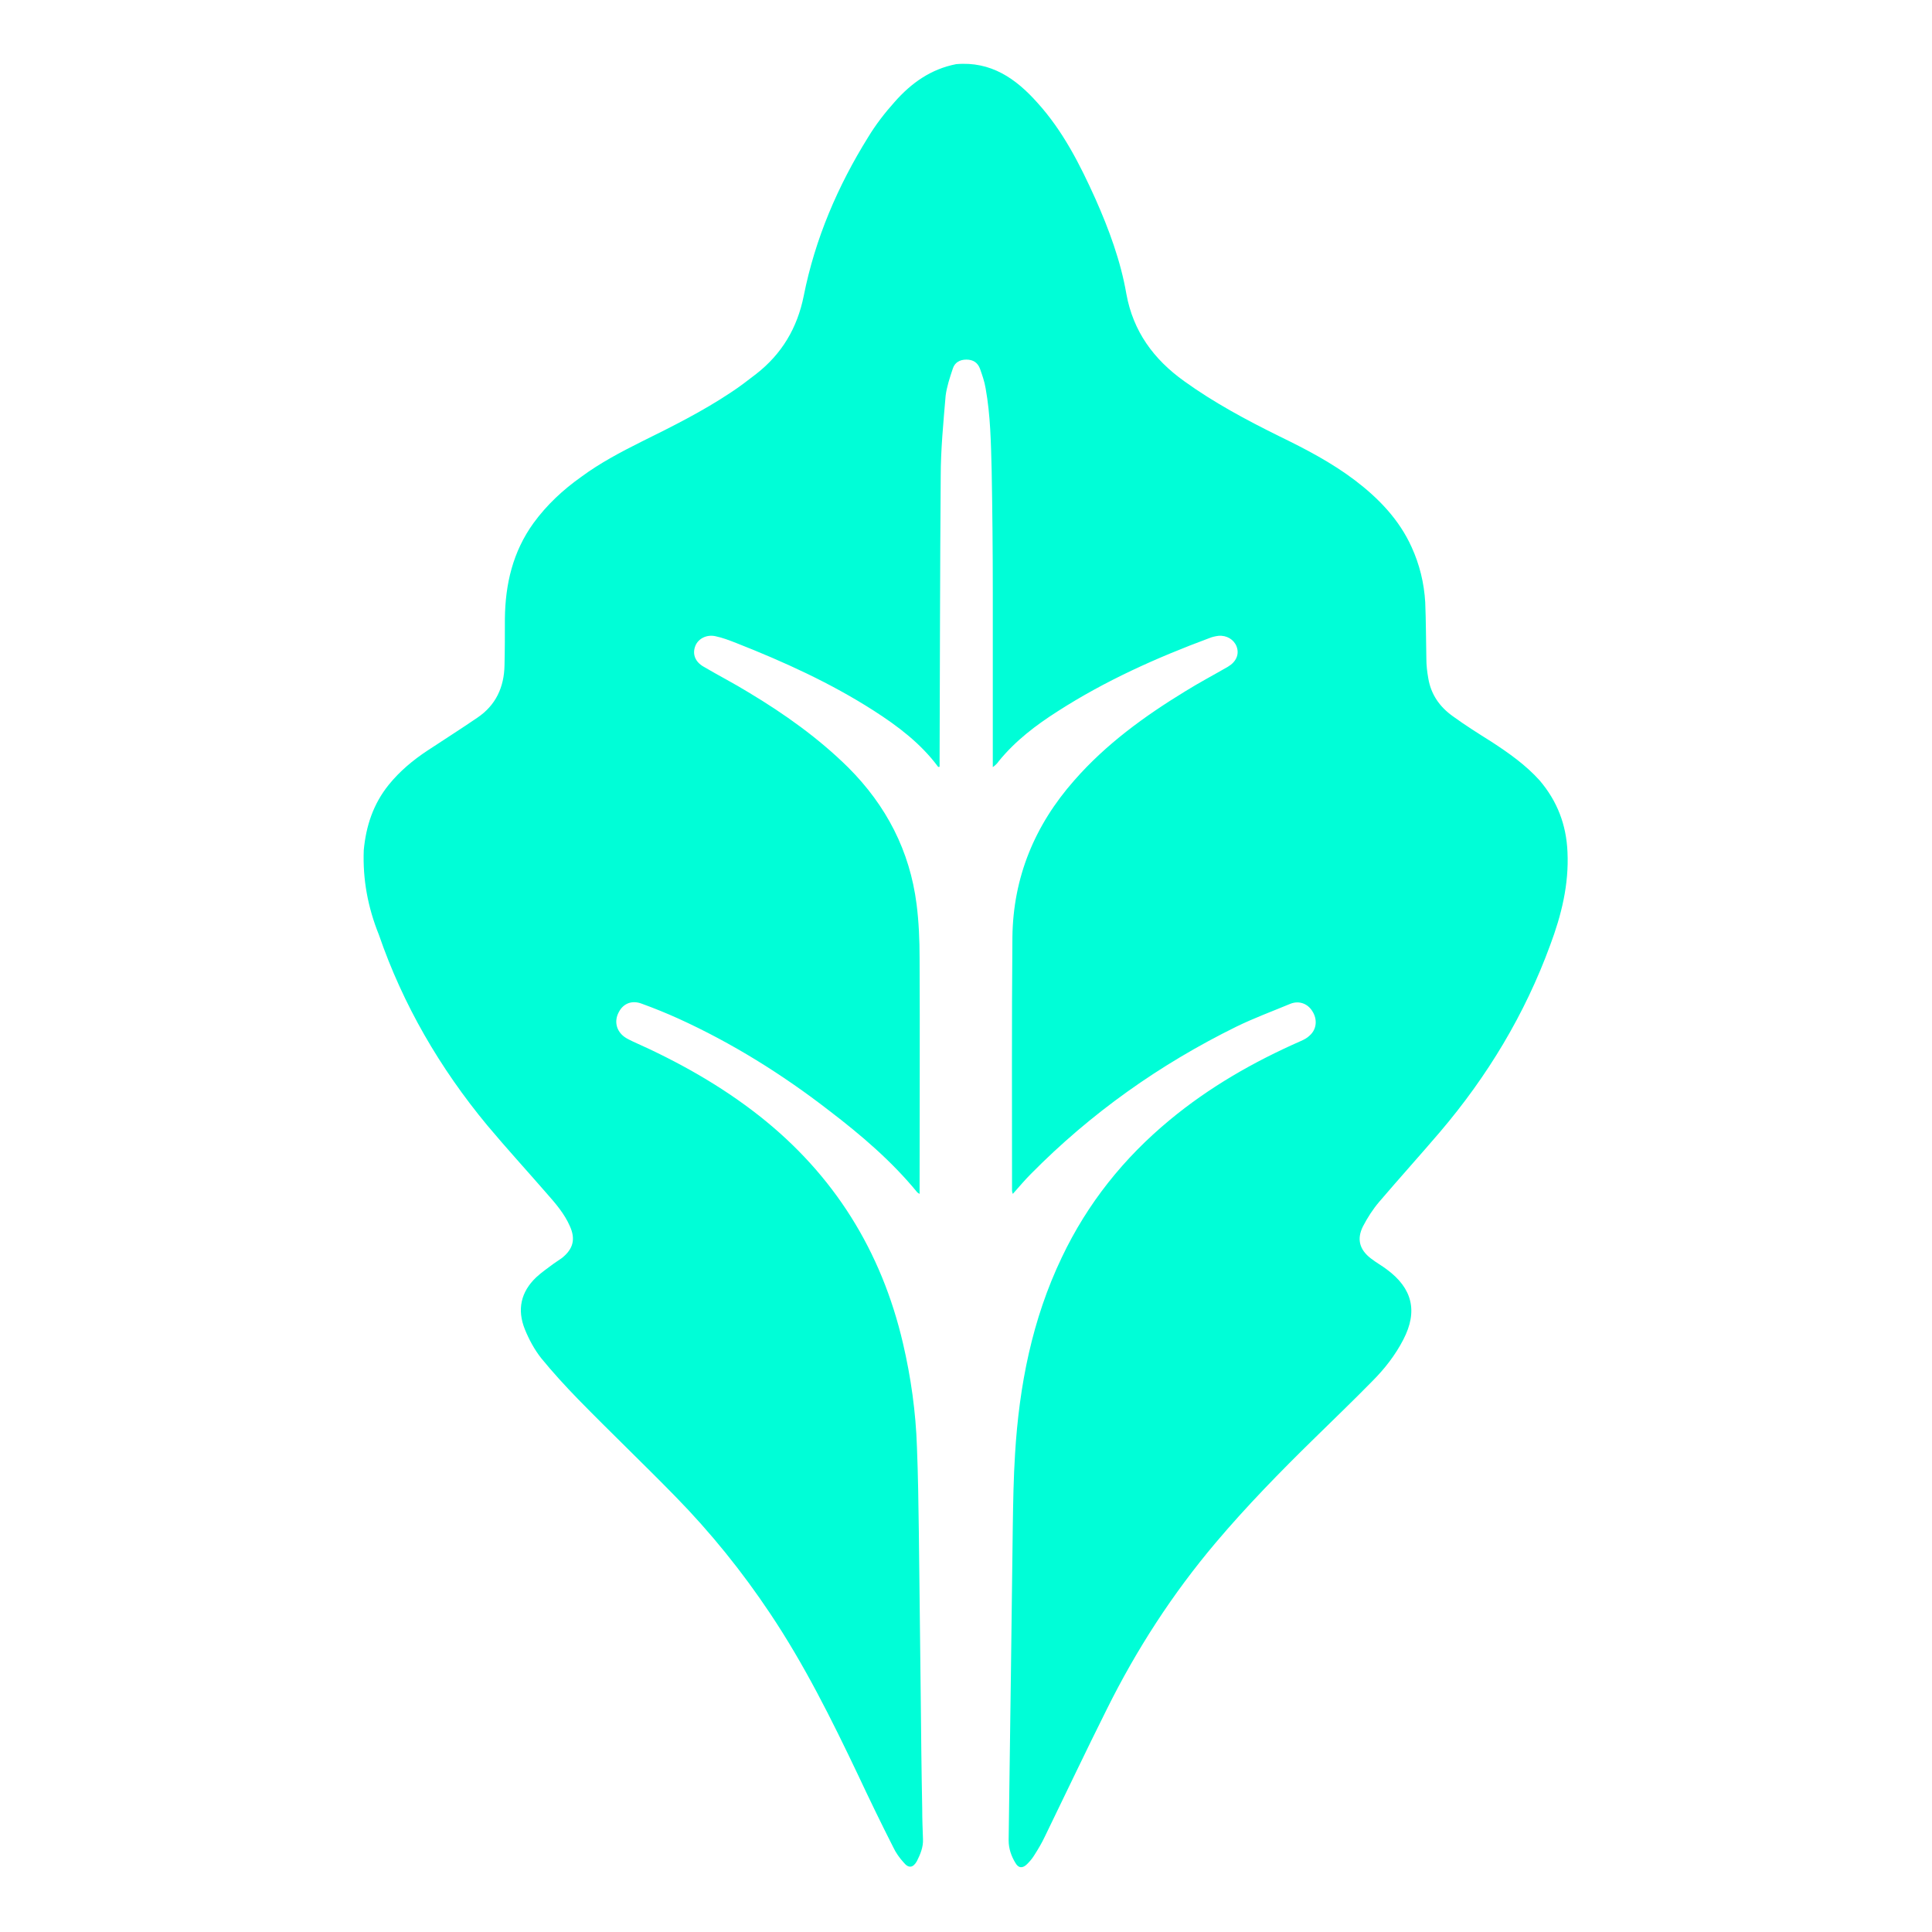 <svg xmlns="http://www.w3.org/2000/svg" xmlns:xlink="http://www.w3.org/1999/xlink" id="Layer_1" x="0px" y="0px" viewBox="0 0 512 512" style="enable-background:new 0 0 512 512;" xml:space="preserve"><style type="text/css">	.st0{fill:#00FED7;}</style><path class="st0" d="M96.4,225.3c0.6-6.4,2.5-12.2,6.6-17.3c2.9-3.6,6.5-6.6,10.3-9.1c4.4-2.9,8.8-5.7,13.2-8.7 c4.9-3.3,7.1-8.1,7.2-13.9c0.1-4.1,0.1-8.2,0.1-12.3c0.1-9.2,2.1-17.8,7.6-25.4c3.5-4.8,7.8-8.8,12.6-12.2c5-3.7,10.5-6.6,16.1-9.4 c8.1-4,16.1-8,23.6-13c2.3-1.5,4.5-3.2,6.7-4.9c6.8-5.3,10.9-12.2,12.6-20.7c3-15.1,9-29.1,17.1-42.1c2-3.3,4.4-6.4,7-9.3 c4.4-5,9.6-8.7,16.3-10c9.2-0.8,15.8,3.8,21.5,10.2c6.8,7.5,11.3,16.4,15.4,25.5c3.6,8.1,6.7,16.5,8.2,25.2 c1.8,9.9,7.2,17.3,15.3,23.1c7.9,5.7,16.5,10.3,25.2,14.6c7,3.4,13.9,7,20.1,11.7c6.3,4.8,11.7,10.4,15,17.7 c2.1,4.6,3.3,9.5,3.6,14.6c0.2,5,0.2,10,0.3,15c0,1.7,0.2,3.4,0.5,5.1c0.7,4.3,3,7.6,6.5,10.1c3.3,2.4,6.8,4.6,10.3,6.8 c4.6,3,9,6.1,12.7,10.2c4.7,5.5,7.1,11.8,7.4,19c0.4,8.6-1.6,16.7-4.6,24.7c-6.7,18.3-16.6,34.7-29.2,49.5 c-5.3,6.2-10.8,12.3-16.1,18.5c-1.7,2-3.1,4.2-4.3,6.5c-1.7,3.4-0.9,6.2,2.1,8.5c1.4,1.1,2.9,1.9,4.2,2.9c6.8,5,8.3,11.1,4.4,18.6 c-2.1,4.1-5,7.8-8.2,11c-5,5.1-10.2,10.1-15.3,15.1c-9.1,8.9-18,18-26.2,27.7c-11.5,13.6-21,28.3-28.9,44.2 c-5.6,11.2-10.9,22.4-16.4,33.7c-0.8,1.7-1.8,3.4-2.9,5.1c-0.5,0.8-1.1,1.5-1.8,2.2c-1.2,1.2-2.3,1.1-3.1-0.3 c-1.1-1.8-1.8-3.8-1.8-6c0.2-14.7,0.4-29.3,0.6-44c0.2-13.1,0.3-26.2,0.5-39.3c0.1-6.4,0.2-12.8,0.6-19.1 c1.1-18.1,4.5-35.6,12.4-52.1c6.8-14.3,16.4-26.3,28.6-36.4c10.5-8.7,22.2-15.4,34.7-20.9c0.9-0.4,1.7-0.8,2.4-1.5 c1.8-1.6,2.1-4.2,0.7-6.4c-1.2-2-3.5-2.9-5.8-2c-4.8,2-9.7,3.8-14.4,6.1c-20.3,10-38.5,22.9-54.4,39c-1.6,1.6-3.1,3.4-4.8,5.3 c-0.1-0.4-0.2-0.6-0.2-0.8c0-22.4-0.1-44.9,0.1-67.3c0.2-15.8,5.9-29.6,16.4-41.5c8.4-9.6,18.6-17,29.4-23.6 c3.7-2.3,7.5-4.3,11.3-6.5c2.2-1.3,3.1-3.3,2.3-5.4c-0.7-1.8-2.6-3-4.8-2.8c-0.8,0.1-1.7,0.3-2.4,0.6c-14,5.2-27.6,11.3-40.2,19.4 c-5.8,3.7-11.2,7.8-15.6,13.2c-0.4,0.6-0.9,1.1-1.6,1.6c0-0.6,0-1.1,0-1.7c0-14.9,0-29.8,0-44.7c0-10.8-0.1-21.5-0.3-32.3 c-0.2-7.3-0.3-14.5-1.6-21.7c-0.3-1.8-0.9-3.5-1.5-5.2c-0.6-1.6-1.8-2.4-3.6-2.4c-1.8,0-3.1,0.8-3.6,2.4c-0.8,2.4-1.6,4.8-1.9,7.2 c-0.6,7.1-1.3,14.3-1.3,21.4c-0.2,25-0.2,50.1-0.3,75.1c0,0.6,0,1.2,0,1.8c-0.2,0-0.3,0.1-0.4,0c-4.6-6.2-10.7-10.8-17.1-14.9 c-11.4-7.3-23.7-12.9-36.4-17.9c-1.8-0.7-3.6-1.4-5.5-1.8c-2.3-0.5-4.5,0.6-5.3,2.5c-0.9,2.2-0.1,4.3,2.2,5.6 c3.9,2.3,8,4.4,11.9,6.8c9.5,5.7,18.5,12.1,26.4,19.9c10.1,10.1,16.3,22.1,18.1,36.2c0.6,4.7,0.8,9.5,0.8,14.3c0.1,20.3,0,40.7,0,61 c0,0.4,0,0.9,0,1.5c-0.3-0.2-0.5-0.3-0.6-0.4c-6.8-8.3-14.9-15.2-23.4-21.7c-12.4-9.6-25.7-17.9-40-24.4c-3.1-1.4-6.3-2.7-9.6-3.9 c-2.6-1-4.9-0.1-6.1,2.2c-1.3,2.4-0.7,5,1.5,6.6c0.7,0.5,1.4,0.8,2.2,1.2c11.9,5.3,23.2,11.6,33.5,19.7 c19.8,15.6,32.4,35.8,38.1,60.3c2.1,9,3.4,18.2,3.7,27.5c0.3,7.4,0.4,14.9,0.5,22.3c0.2,14.4,0.3,28.9,0.5,43.3 c0.1,10.1,0.2,20.2,0.4,30.3c0,2.7,0.1,5.3,0.2,8c0.1,2.1-0.7,4-1.6,5.8c-1,1.8-2.2,2-3.5,0.4c-1.1-1.2-2.1-2.6-2.8-4.1 c-3.2-6.3-6.3-12.7-9.3-19.1c-7-14.7-14.2-29.2-23.3-42.8c-7.4-11.1-15.8-21.5-25.1-31c-8.5-8.7-17.3-17.1-25.8-25.8 c-3.4-3.5-6.7-7.1-9.8-10.9c-1.8-2.3-3.2-4.9-4.3-7.6c-2.1-5.2-1.1-9.9,3-13.8c1.4-1.3,3-2.4,4.6-3.6c0.7-0.5,1.5-1,2.2-1.5 c3-2.4,3.7-5,2.1-8.5c-1.4-3.2-3.7-5.9-6-8.5c-5.3-6.1-10.7-12-15.9-18.2c-12.5-15.1-22.3-31.9-28.7-50.5 C97.5,240.5,96.1,233.1,96.4,225.3z"></path></svg>